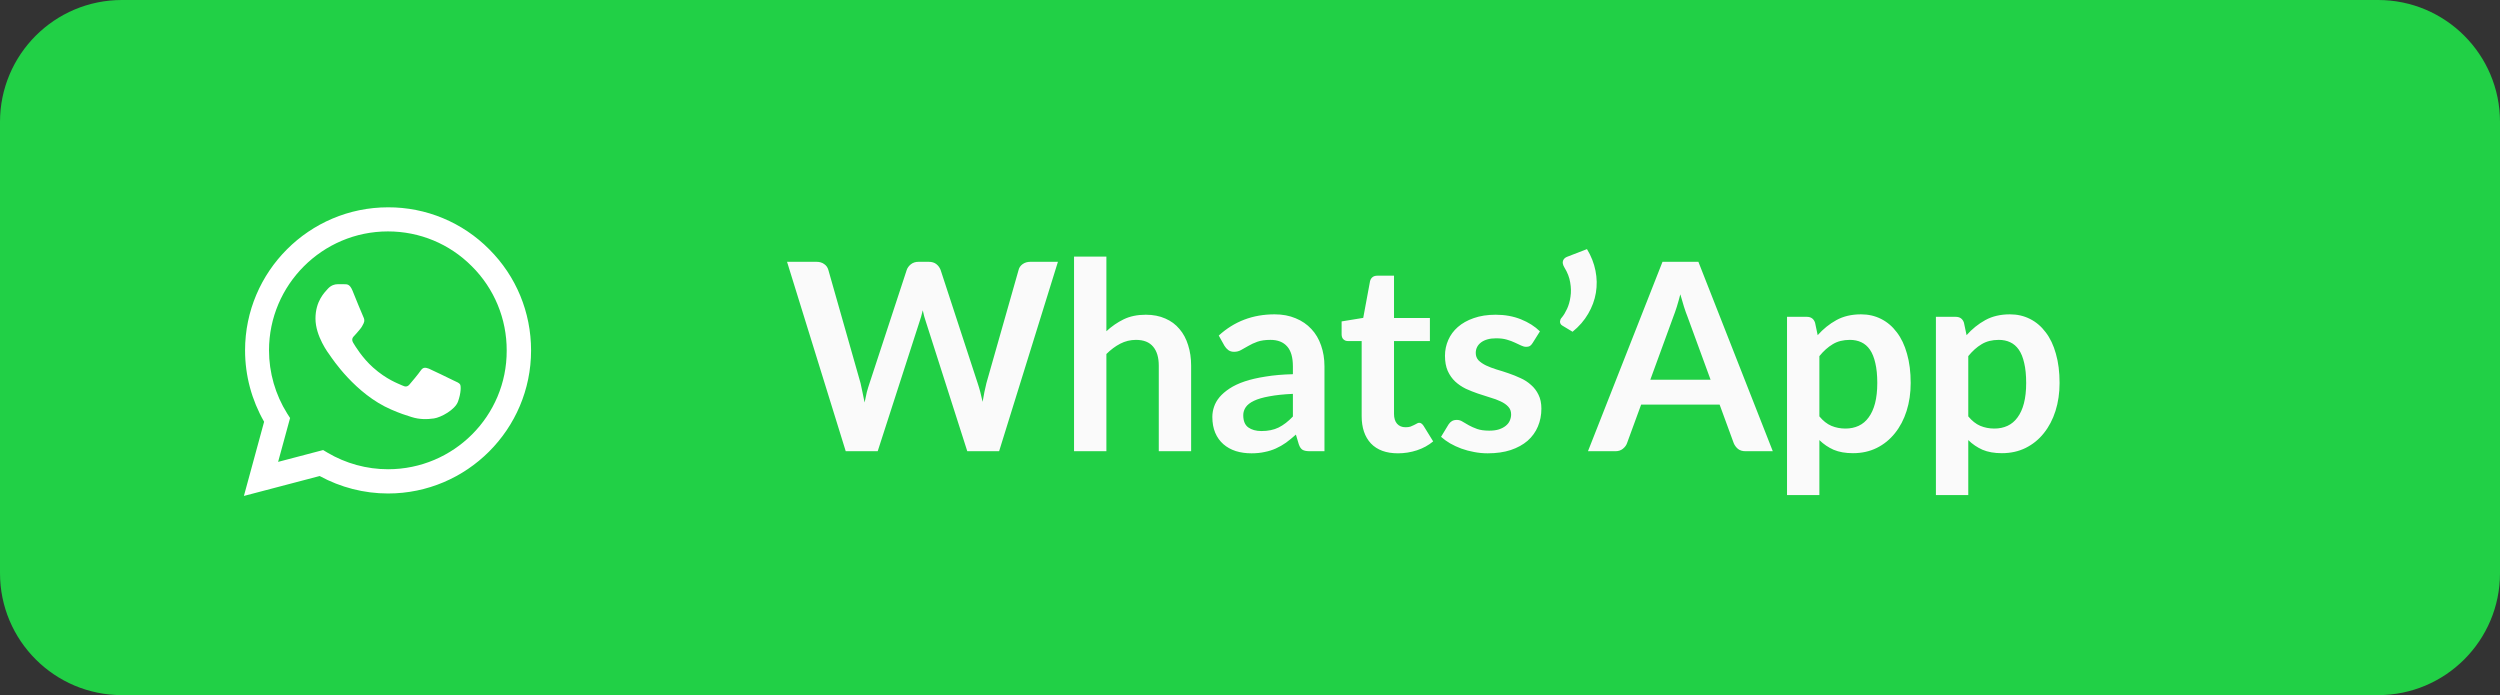 <?xml version="1.0" encoding="UTF-8"?> <svg xmlns="http://www.w3.org/2000/svg" width="205" height="57" viewBox="0 0 205 57" fill="none"><rect x="0" y="0" width="205" height="57" fill="#333333" stroke="none"/> <path d="M195 0H10C4.477 0 0 4.477 0 10V47C0 52.523 4.477 57 10 57H195C200.523 57 205 52.523 205 47V10C205 4.477 200.523 0 195 0Z" fill="#21D046"></path> <path d="M86.75 21.469L81.927 37H79.317L75.924 26.388C75.83 26.13 75.745 25.815 75.666 25.443C75.623 25.622 75.58 25.79 75.537 25.948C75.494 26.105 75.447 26.252 75.397 26.388L71.971 37H69.35L64.538 21.469H66.955C67.206 21.469 67.413 21.53 67.578 21.651C67.75 21.766 67.864 21.924 67.922 22.124L70.564 31.415C70.621 31.644 70.675 31.895 70.725 32.167C70.782 32.432 70.84 32.711 70.897 33.004C70.954 32.704 71.015 32.421 71.079 32.156C71.151 31.891 71.226 31.644 71.305 31.415L74.355 22.124C74.413 21.959 74.524 21.809 74.688 21.673C74.86 21.537 75.068 21.469 75.311 21.469H76.16C76.41 21.469 76.615 21.53 76.772 21.651C76.93 21.773 77.048 21.931 77.126 22.124L80.166 31.415C80.316 31.859 80.453 32.371 80.574 32.951C80.667 32.385 80.771 31.873 80.886 31.415L83.528 22.124C83.571 21.945 83.678 21.791 83.85 21.662C84.029 21.533 84.24 21.469 84.484 21.469H86.75ZM90.724 27.162C91.153 26.761 91.626 26.435 92.141 26.184C92.657 25.933 93.262 25.808 93.957 25.808C94.558 25.808 95.091 25.912 95.557 26.12C96.022 26.32 96.409 26.607 96.717 26.979C97.032 27.344 97.268 27.784 97.426 28.3C97.59 28.808 97.673 29.37 97.673 29.986V37H95.02V29.986C95.02 29.313 94.866 28.794 94.558 28.429C94.25 28.056 93.781 27.87 93.151 27.87C92.693 27.87 92.263 27.974 91.862 28.182C91.461 28.39 91.082 28.672 90.724 29.03V37H88.071V21.039H90.724V27.162ZM106.017 32.296C105.251 32.331 104.607 32.399 104.084 32.5C103.561 32.593 103.142 32.714 102.827 32.865C102.512 33.015 102.287 33.191 102.151 33.391C102.015 33.592 101.947 33.81 101.947 34.046C101.947 34.512 102.083 34.845 102.355 35.045C102.634 35.246 102.996 35.346 103.44 35.346C103.984 35.346 104.453 35.249 104.847 35.056C105.248 34.855 105.638 34.555 106.017 34.154V32.296ZM99.938 27.516C101.205 26.356 102.731 25.776 104.514 25.776C105.158 25.776 105.735 25.883 106.243 26.098C106.751 26.306 107.181 26.599 107.532 26.979C107.883 27.351 108.148 27.799 108.327 28.322C108.513 28.844 108.606 29.417 108.606 30.04V37H107.403C107.152 37 106.959 36.964 106.823 36.893C106.687 36.814 106.579 36.66 106.501 36.431L106.264 35.636C105.985 35.886 105.713 36.108 105.448 36.302C105.183 36.488 104.907 36.646 104.621 36.774C104.335 36.903 104.027 37 103.697 37.064C103.375 37.136 103.017 37.172 102.623 37.172C102.158 37.172 101.728 37.111 101.334 36.989C100.941 36.86 100.6 36.671 100.314 36.42C100.028 36.169 99.806 35.858 99.648 35.486C99.491 35.113 99.412 34.68 99.412 34.186C99.412 33.907 99.458 33.631 99.551 33.359C99.644 33.08 99.795 32.815 100.003 32.564C100.217 32.313 100.493 32.077 100.83 31.855C101.166 31.633 101.578 31.44 102.065 31.275C102.559 31.11 103.132 30.978 103.783 30.878C104.435 30.77 105.18 30.706 106.017 30.684V30.04C106.017 29.302 105.86 28.758 105.545 28.407C105.23 28.049 104.775 27.87 104.181 27.87C103.751 27.87 103.393 27.921 103.107 28.021C102.827 28.121 102.58 28.236 102.365 28.364C102.151 28.486 101.954 28.597 101.775 28.697C101.603 28.798 101.41 28.848 101.195 28.848C101.009 28.848 100.851 28.801 100.722 28.708C100.593 28.608 100.489 28.493 100.411 28.364L99.938 27.516ZM114.631 37.172C113.671 37.172 112.934 36.903 112.418 36.366C111.91 35.822 111.656 35.074 111.656 34.121V27.967H110.528C110.385 27.967 110.263 27.921 110.163 27.827C110.063 27.734 110.012 27.595 110.012 27.409V26.356L111.785 26.066L112.343 23.058C112.379 22.915 112.447 22.804 112.547 22.726C112.647 22.647 112.776 22.607 112.934 22.607H114.309V26.077H117.252V27.967H114.309V33.939C114.309 34.283 114.391 34.551 114.556 34.744C114.728 34.938 114.96 35.034 115.254 35.034C115.419 35.034 115.555 35.017 115.662 34.981C115.777 34.938 115.873 34.895 115.952 34.852C116.038 34.809 116.113 34.77 116.178 34.734C116.242 34.691 116.306 34.669 116.371 34.669C116.45 34.669 116.514 34.691 116.564 34.734C116.614 34.77 116.668 34.827 116.725 34.906L117.52 36.194C117.134 36.517 116.69 36.76 116.188 36.925C115.687 37.09 115.168 37.172 114.631 37.172ZM125.674 28.128C125.602 28.243 125.527 28.325 125.448 28.375C125.37 28.418 125.269 28.44 125.148 28.44C125.019 28.44 124.879 28.404 124.729 28.332C124.586 28.261 124.417 28.182 124.224 28.096C124.031 28.003 123.809 27.921 123.558 27.849C123.315 27.777 123.025 27.741 122.688 27.741C122.165 27.741 121.754 27.852 121.453 28.074C121.159 28.296 121.012 28.586 121.012 28.944C121.012 29.181 121.088 29.381 121.238 29.546C121.396 29.703 121.6 29.843 121.85 29.965C122.108 30.087 122.398 30.198 122.72 30.298C123.042 30.391 123.368 30.495 123.698 30.609C124.034 30.724 124.364 30.856 124.686 31.007C125.008 31.15 125.294 31.336 125.545 31.565C125.803 31.787 126.007 32.056 126.157 32.371C126.315 32.686 126.394 33.065 126.394 33.509C126.394 34.039 126.297 34.53 126.104 34.981C125.917 35.425 125.638 35.811 125.266 36.141C124.893 36.463 124.432 36.717 123.88 36.903C123.336 37.082 122.706 37.172 121.99 37.172C121.61 37.172 121.238 37.136 120.873 37.064C120.515 37 120.167 36.907 119.831 36.785C119.502 36.663 119.194 36.52 118.907 36.356C118.628 36.191 118.381 36.012 118.166 35.819L118.778 34.809C118.857 34.687 118.95 34.594 119.058 34.53C119.165 34.465 119.301 34.433 119.466 34.433C119.63 34.433 119.784 34.48 119.928 34.573C120.078 34.666 120.25 34.766 120.443 34.873C120.636 34.981 120.862 35.081 121.12 35.174C121.385 35.267 121.718 35.314 122.119 35.314C122.434 35.314 122.702 35.278 122.924 35.206C123.153 35.127 123.34 35.027 123.483 34.906C123.633 34.784 123.741 34.644 123.805 34.487C123.877 34.322 123.912 34.154 123.912 33.982C123.912 33.724 123.834 33.513 123.676 33.348C123.526 33.184 123.322 33.04 123.064 32.919C122.813 32.797 122.523 32.689 122.194 32.596C121.872 32.496 121.539 32.389 121.195 32.274C120.858 32.16 120.526 32.027 120.196 31.877C119.874 31.719 119.584 31.522 119.326 31.286C119.076 31.05 118.871 30.76 118.714 30.416C118.564 30.072 118.488 29.657 118.488 29.17C118.488 28.719 118.578 28.289 118.757 27.881C118.936 27.473 119.197 27.119 119.541 26.818C119.892 26.51 120.325 26.266 120.841 26.087C121.363 25.901 121.965 25.808 122.645 25.808C123.404 25.808 124.095 25.933 124.718 26.184C125.341 26.435 125.86 26.764 126.275 27.172L125.674 28.128ZM130.132 20.427C130.476 20.993 130.708 21.584 130.83 22.199C130.952 22.808 130.962 23.413 130.862 24.014C130.762 24.609 130.551 25.182 130.228 25.733C129.913 26.277 129.487 26.768 128.95 27.204L128.113 26.7C128.041 26.657 127.991 26.607 127.962 26.549C127.934 26.485 127.919 26.424 127.919 26.367C127.926 26.302 127.941 26.241 127.962 26.184C127.991 26.127 128.027 26.077 128.07 26.034C128.22 25.855 128.363 25.618 128.499 25.325C128.635 25.031 128.728 24.702 128.778 24.337C128.836 23.971 128.829 23.581 128.757 23.166C128.693 22.751 128.531 22.335 128.274 21.92C128.152 21.712 128.116 21.533 128.166 21.383C128.224 21.225 128.342 21.114 128.521 21.05L130.132 20.427ZM140.267 31.136L138.376 25.969C138.283 25.74 138.187 25.468 138.086 25.153C137.986 24.838 137.886 24.498 137.786 24.133C137.693 24.498 137.596 24.841 137.496 25.164C137.395 25.479 137.299 25.754 137.206 25.991L135.326 31.136H140.267ZM145.369 37H143.134C142.884 37 142.68 36.939 142.522 36.817C142.365 36.688 142.247 36.531 142.168 36.345L141.008 33.176H134.574L133.414 36.345C133.357 36.51 133.246 36.66 133.081 36.796C132.916 36.932 132.712 37 132.469 37H130.213L136.325 21.469H139.268L145.369 37ZM149.189 34.143C149.49 34.508 149.816 34.766 150.167 34.916C150.525 35.067 150.911 35.142 151.327 35.142C151.728 35.142 152.089 35.067 152.411 34.916C152.734 34.766 153.006 34.537 153.228 34.229C153.457 33.921 153.632 33.534 153.754 33.069C153.876 32.596 153.937 32.041 153.937 31.404C153.937 30.76 153.883 30.215 153.776 29.771C153.675 29.32 153.528 28.955 153.335 28.676C153.142 28.397 152.906 28.193 152.626 28.064C152.354 27.935 152.043 27.87 151.692 27.87C151.14 27.87 150.671 27.988 150.285 28.225C149.898 28.454 149.533 28.78 149.189 29.202V34.143ZM149.05 27.484C149.501 26.975 150.013 26.564 150.586 26.248C151.158 25.933 151.831 25.776 152.605 25.776C153.206 25.776 153.754 25.901 154.248 26.152C154.749 26.402 155.179 26.768 155.537 27.247C155.902 27.72 156.181 28.307 156.375 29.009C156.575 29.703 156.676 30.502 156.676 31.404C156.676 32.227 156.565 32.99 156.343 33.692C156.121 34.394 155.802 35.002 155.387 35.518C154.978 36.033 154.481 36.438 153.894 36.731C153.314 37.018 152.662 37.161 151.939 37.161C151.323 37.161 150.797 37.068 150.36 36.882C149.923 36.688 149.533 36.424 149.189 36.087V40.598H146.536V25.98H148.158C148.502 25.98 148.727 26.141 148.835 26.463L149.05 27.484ZM161.398 34.143C161.699 34.508 162.025 34.766 162.376 34.916C162.734 35.067 163.121 35.142 163.536 35.142C163.937 35.142 164.298 35.067 164.621 34.916C164.943 34.766 165.215 34.537 165.437 34.229C165.666 33.921 165.842 33.534 165.963 33.069C166.085 32.596 166.146 32.041 166.146 31.404C166.146 30.76 166.092 30.215 165.985 29.771C165.885 29.32 165.738 28.955 165.544 28.676C165.351 28.397 165.115 28.193 164.835 28.064C164.563 27.935 164.252 27.87 163.901 27.87C163.35 27.87 162.881 27.988 162.494 28.225C162.107 28.454 161.742 28.78 161.398 29.202V34.143ZM161.259 27.484C161.71 26.975 162.222 26.564 162.795 26.248C163.368 25.933 164.041 25.776 164.814 25.776C165.415 25.776 165.963 25.901 166.457 26.152C166.959 26.402 167.388 26.768 167.746 27.247C168.111 27.72 168.391 28.307 168.584 29.009C168.785 29.703 168.885 30.502 168.885 31.404C168.885 32.227 168.774 32.99 168.552 33.692C168.33 34.394 168.011 35.002 167.596 35.518C167.188 36.033 166.69 36.438 166.103 36.731C165.523 37.018 164.871 37.161 164.148 37.161C163.532 37.161 163.006 37.068 162.569 36.882C162.132 36.688 161.742 36.424 161.398 36.087V40.598H158.745V25.98H160.367C160.711 25.98 160.937 26.141 161.044 26.463L161.259 27.484Z" fill="#FAFAFA"></path> <path d="M40.117 20.444C39.032 19.348 37.74 18.479 36.316 17.888C34.891 17.296 33.364 16.995 31.822 17C25.36 17 20.095 22.266 20.095 28.727C20.095 30.798 20.639 32.809 21.657 34.584L20 40.667L26.213 39.034C27.928 39.969 29.857 40.466 31.822 40.466C38.283 40.466 43.548 35.2 43.548 28.739C43.548 25.603 42.33 22.656 40.117 20.444ZM31.822 38.478C30.07 38.478 28.354 38.005 26.852 37.117L26.497 36.904L22.805 37.874L23.787 34.277L23.55 33.91C22.577 32.356 22.06 30.56 22.059 28.727C22.059 23.355 26.437 18.976 31.81 18.976C34.413 18.976 36.863 19.994 38.697 21.84C39.605 22.744 40.325 23.819 40.814 25.003C41.304 26.188 41.553 27.457 41.549 28.739C41.572 34.111 37.194 38.478 31.822 38.478ZM37.17 31.188C36.874 31.046 35.431 30.336 35.17 30.23C34.898 30.135 34.709 30.088 34.508 30.372C34.307 30.668 33.751 31.33 33.585 31.52C33.419 31.721 33.242 31.744 32.946 31.591C32.65 31.449 31.703 31.129 30.591 30.135C29.715 29.354 29.135 28.396 28.958 28.1C28.792 27.804 28.934 27.65 29.088 27.496C29.218 27.366 29.384 27.153 29.526 26.988C29.668 26.822 29.727 26.692 29.822 26.502C29.916 26.301 29.869 26.136 29.798 25.994C29.727 25.852 29.135 24.408 28.899 23.816C28.662 23.248 28.414 23.319 28.236 23.307H27.668C27.467 23.307 27.159 23.378 26.887 23.674C26.627 23.97 25.869 24.68 25.869 26.124C25.869 27.567 26.923 28.964 27.065 29.153C27.207 29.354 29.135 32.312 32.07 33.579C32.768 33.886 33.313 34.064 33.739 34.194C34.437 34.419 35.076 34.383 35.585 34.312C36.153 34.23 37.324 33.602 37.561 32.916C37.809 32.23 37.809 31.65 37.727 31.52C37.644 31.39 37.466 31.33 37.17 31.188Z" fill="white"></path> </svg> 